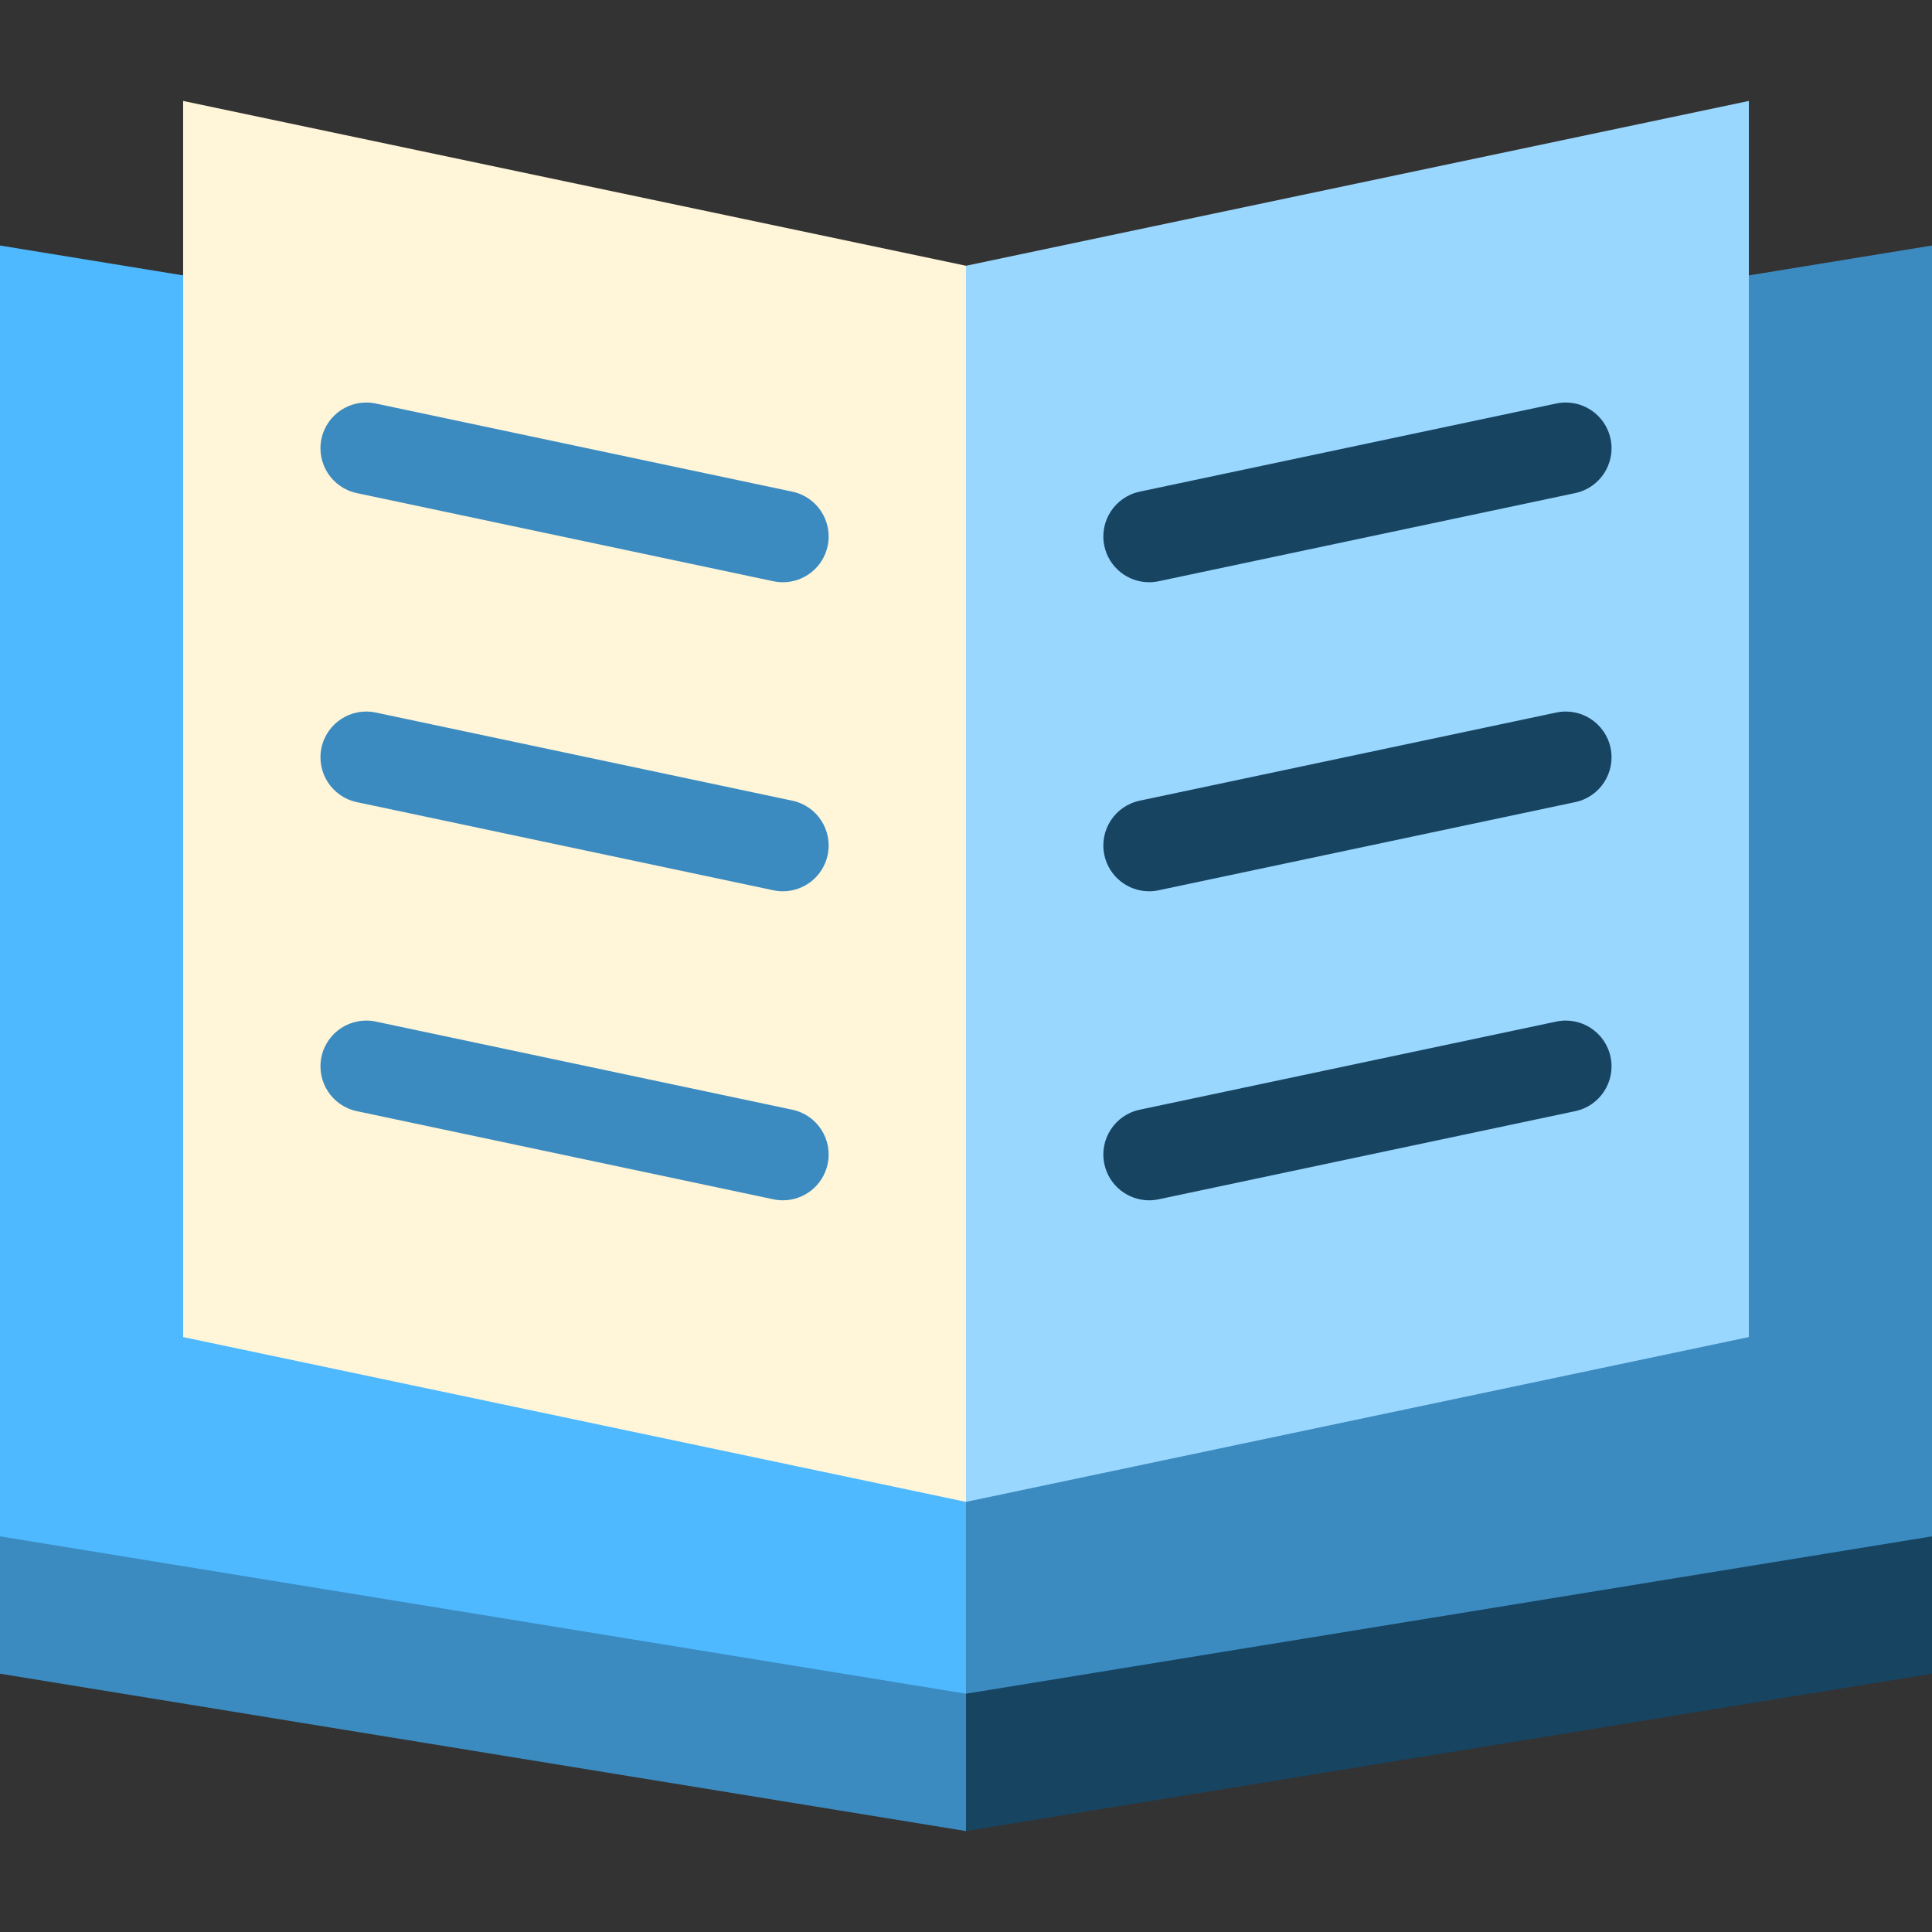 <?xml version="1.0" encoding="iso-8859-1"?>
<!-- Uploaded to: SVG Repo, www.svgrepo.com, Generator: SVG Repo Mixer Tools -->
<svg height="800px" width="800px" version="1.1" id="Layer_1" xmlns="http://www.w3.org/2000/svg" xmlns:xlink="http://www.w3.org/1999/xlink" 
	 viewBox="0 0 512 512" xml:space="preserve">
<rect x="0" y="0" width="512" height="512" fill="#333333" stroke="none"/>
<path style="fill:#3B8BC0;" d="M256,155.358c0,0-253.597-53.389-256-53.895v342.083l256,41.703l24.265-164.945L256,155.358z"/>
<polygon style="fill:#174461;" points="256,155.358 256,485.249 512,443.546 512,101.463 "/>
<polygon style="fill:#4EB9FF;" points="256,106.827 0,65.065 0,407.148 256,448.851 280.265,283.905 "/>
<polygon style="fill:#3B8BC0;" points="256,106.827 256,448.851 512,407.148 512,65.065 "/>
<polygon style="fill:#FFF5D9;" points="256,70.429 280.265,234.221 256,398.012 48.531,354.334 48.531,26.751 "/>
<g>
	<path style="fill:#3B8BC0;" d="M207.481,154.302c-0.834,0-1.677-0.086-2.525-0.266L94.549,130.674
		c-6.555-1.388-10.745-7.826-9.358-14.382c1.388-6.557,7.829-10.737,14.382-9.357l110.408,23.363
		c6.555,1.388,10.745,7.826,9.358,14.382C218.131,150.387,213.092,154.302,207.481,154.302z"/>
	<path style="fill:#3B8BC0;" d="M207.481,236.198c-0.834,0-1.677-0.086-2.525-0.266L94.549,212.57
		c-6.555-1.388-10.745-7.826-9.358-14.382c1.387-6.557,7.828-10.742,14.382-9.358l110.408,23.363
		c6.555,1.388,10.745,7.826,9.358,14.382C218.131,232.283,213.092,236.198,207.481,236.198z"/>
	<path style="fill:#3B8BC0;" d="M207.481,318.094c-0.834,0-1.677-0.086-2.525-0.266L94.549,294.466
		c-6.555-1.388-10.745-7.826-9.358-14.382c1.388-6.557,7.828-10.739,14.382-9.358l110.408,23.363
		c6.555,1.388,10.745,7.826,9.358,14.382C218.131,314.179,213.092,318.094,207.481,318.094z"/>
</g>
<polygon style="fill:#9AD7FF;" points="256,70.429 256,398.012 463.469,354.334 463.469,26.751 "/>
<g>
	<path style="fill:#174461;" d="M304.519,154.302c-5.611,0-10.65-3.915-11.857-9.624c-1.388-6.555,2.803-12.994,9.358-14.382
		l110.408-23.363c6.561-1.388,12.995,2.803,14.382,9.358c1.388,6.555-2.803,12.994-9.358,14.382l-110.408,23.363
		C306.195,154.215,305.351,154.302,304.519,154.302z"/>
	<path style="fill:#174461;" d="M304.519,236.198c-5.611,0-10.65-3.915-11.857-9.624c-1.388-6.555,2.803-12.994,9.358-14.382
		l110.408-23.363c6.561-1.386,12.995,2.803,14.382,9.358c1.388,6.555-2.803,12.994-9.358,14.382l-110.408,23.363
		C306.195,236.111,305.351,236.198,304.519,236.198z"/>
	<path style="fill:#174461;" d="M304.519,318.094c-5.611,0-10.65-3.915-11.857-9.624c-1.388-6.555,2.803-12.994,9.358-14.382
		l110.408-23.363c6.561-1.384,12.995,2.804,14.382,9.358c1.388,6.555-2.803,12.994-9.358,14.382l-110.408,23.363
		C306.195,318.007,305.351,318.094,304.519,318.094z"/>
</g>
</svg>
